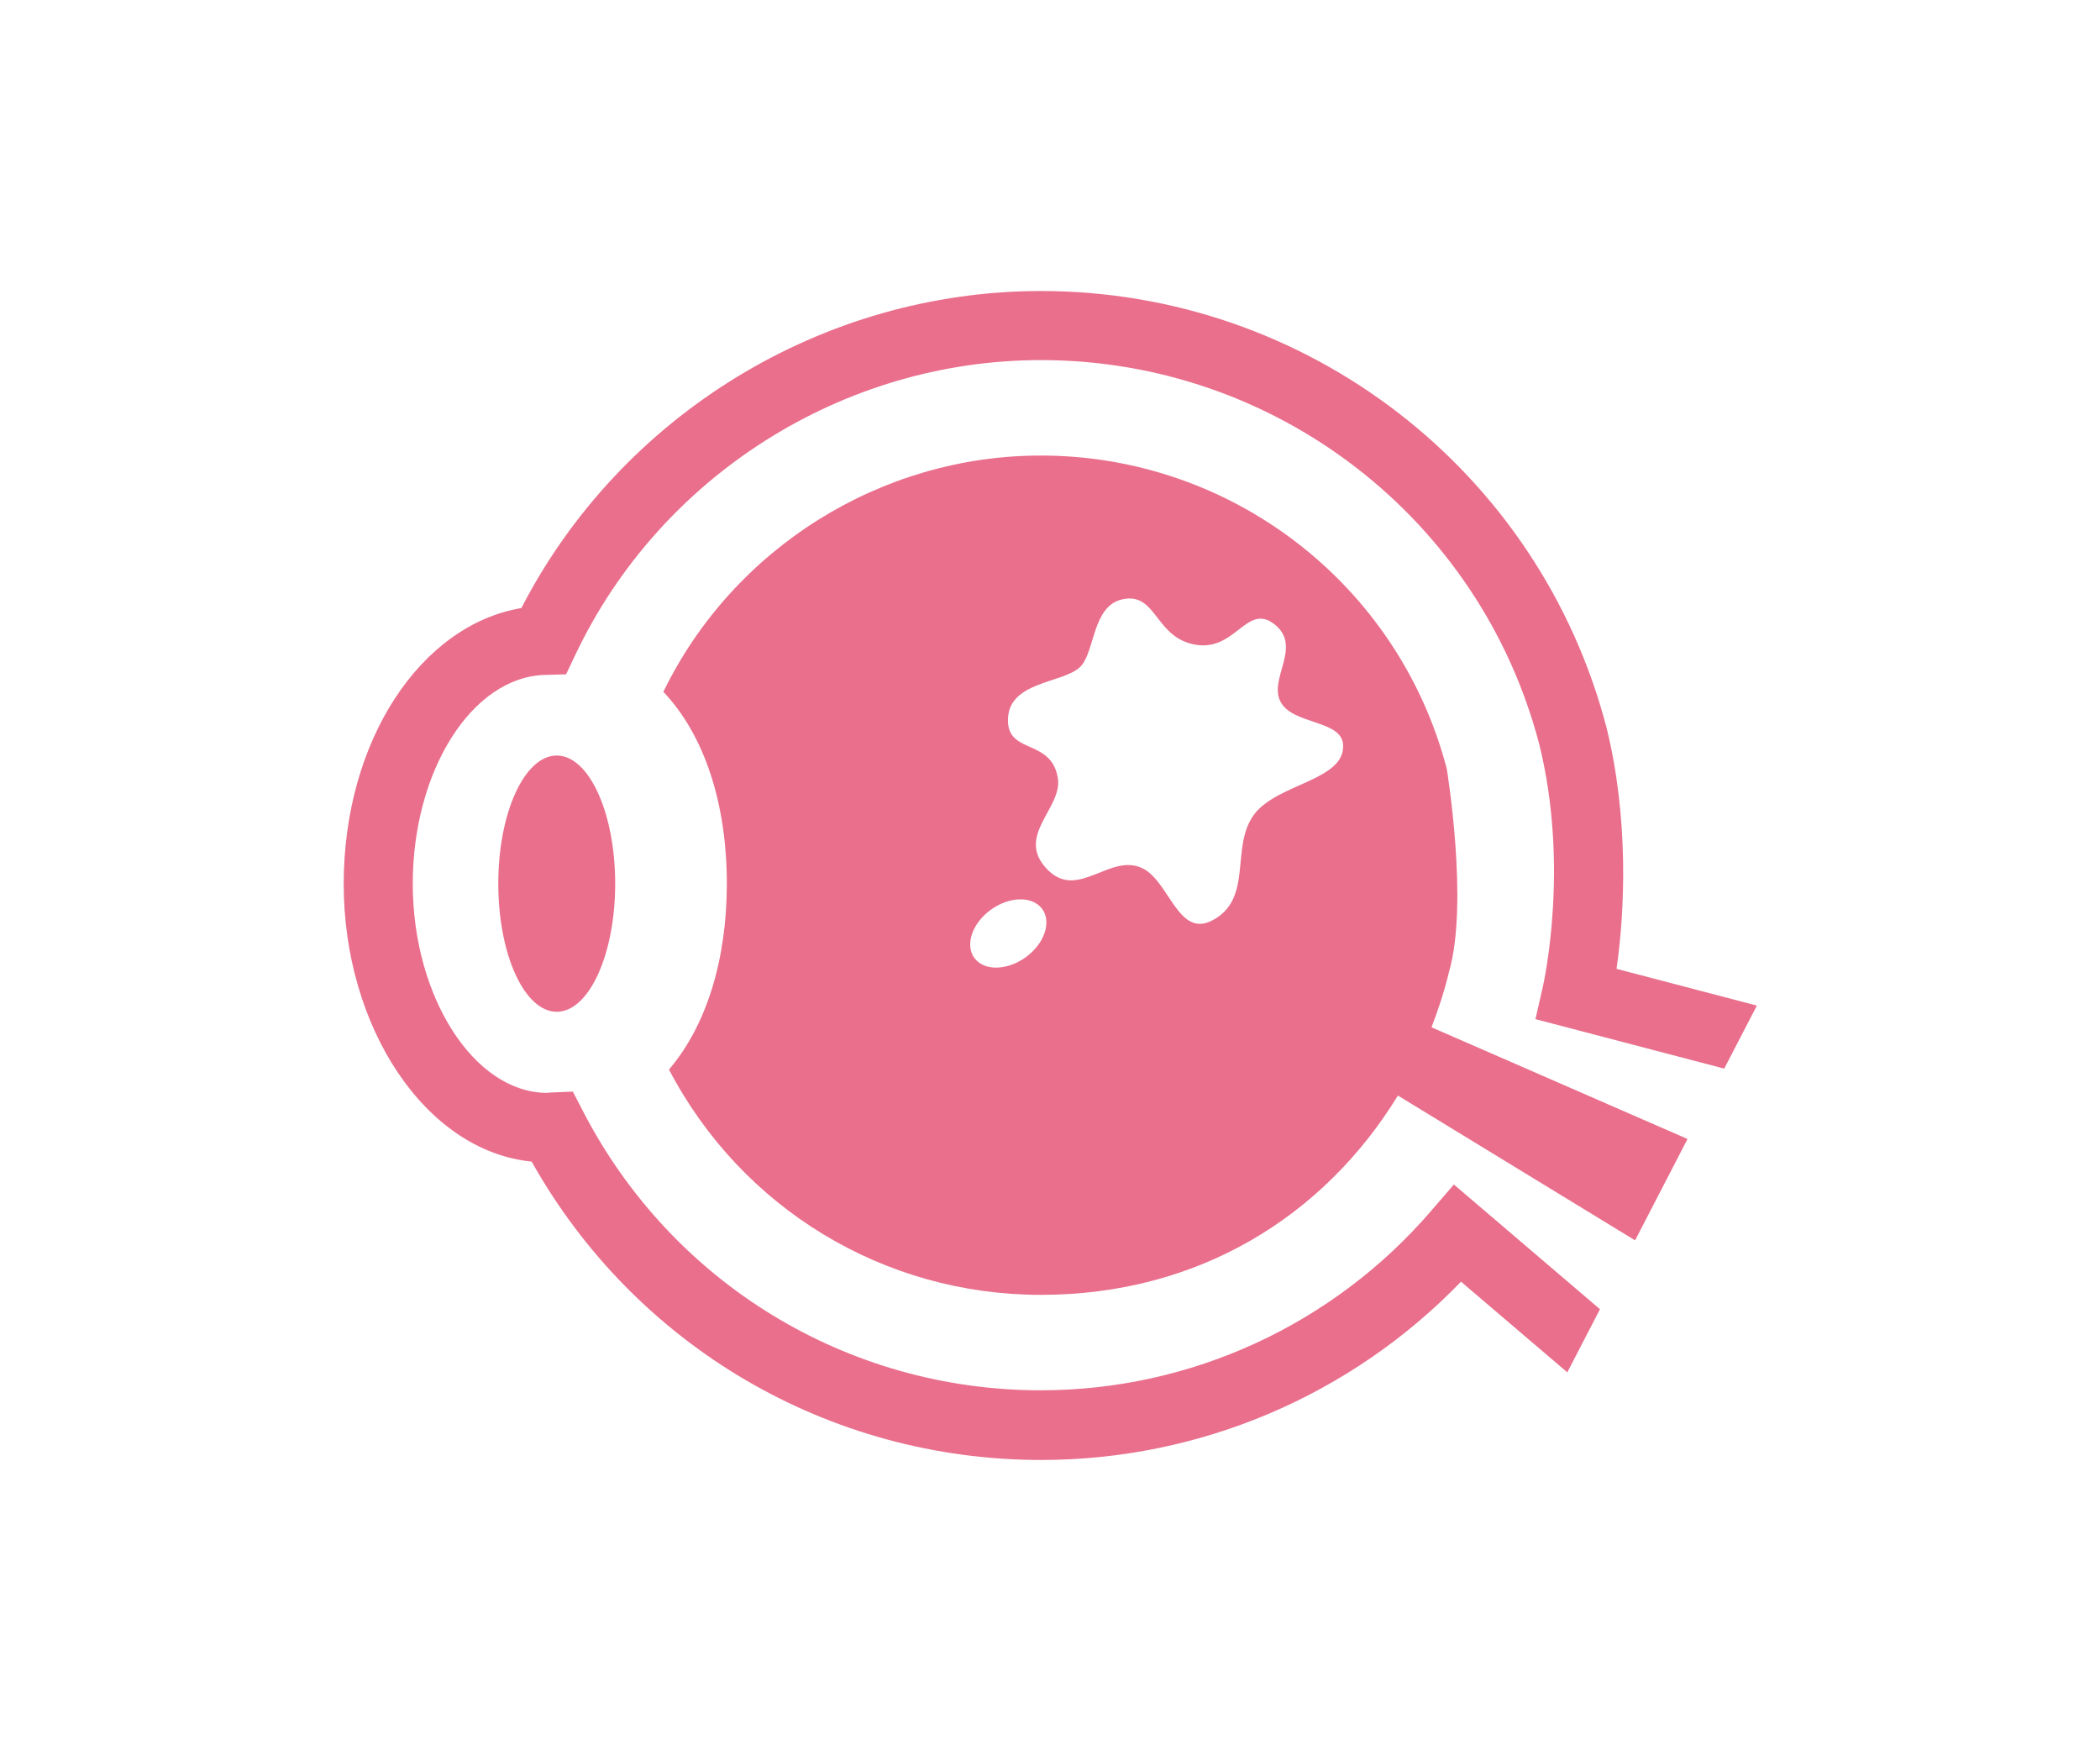 <?xml version="1.0" encoding="UTF-8"?>
<svg id="_レイヤー_2" data-name="レイヤー 2" xmlns="http://www.w3.org/2000/svg" viewBox="0 0 180 150">
  <defs>
    <style>
      .cls-1 {
        fill: none;
      }

      .cls-2 {
        fill: #e96f8c;
      }
    </style>
  </defs>
  <g id="design">
    <g>
      <g>
        <ellipse class="cls-2" cx="47.72" cy="75.73" rx="5.01" ry="10.98"/>
        <g>
          <path class="cls-2" d="M124.62,101.51l-1.93,2.24c-8.41,9.78-20.61,15.4-33.48,15.4-16.58,0-31.62-9.17-39.24-23.92l-.87-1.68-1.89.08c-.12,0-.24.02-.31.03-6.25,0-11.52-8.21-11.52-17.92s5.08-17.72,11.32-17.9l1.82-.05.78-1.64c7.27-15.36,22.95-25.29,39.93-25.29,20.09,0,37.66,13.56,42.71,32.94,2.59,10.45.4,20.32.31,20.74l-.64,2.8,16.18,4.24,2.8-5.4-12.03-3.15c.72-4.98,1.06-12.93-.86-20.68-5.75-22.03-25.68-37.41-48.47-37.41-18.7,0-36,10.61-44.54,27.17-8.68,1.47-15.23,11.42-15.23,23.65s6.97,22.88,16.11,23.79c8.88,15.82,25.46,25.57,43.67,25.57,13.62,0,26.57-5.53,35.99-15.28l9.11,7.77,2.8-5.41-12.49-10.66Z"/>
          <path class="cls-2" d="M144.64,97.61l-21.94-9.57c.59-1.54,1.11-3.11,1.5-4.75,1.71-5.88-.19-17.4-.19-17.4-4.13-15.81-18.44-26.85-34.8-26.85-13.7,0-26.36,7.93-32.35,20.25,3.49,3.68,5.44,9.51,5.44,16.45,0,6.57-1.78,12.21-4.96,15.92,6.24,11.92,18.43,19.31,31.87,19.31s24.23-6.67,30.61-17.08l20.33,12.41,4.49-8.68ZM87.9,82.05c-1.61,1.15-3.57,1.17-4.39.04-.81-1.13-.17-2.99,1.44-4.14,1.61-1.15,3.57-1.17,4.39-.04.81,1.13.17,2.99-1.44,4.14ZM107.55,69.73c-2.18,2.8-.03,7.34-3.7,9.18-2.86,1.43-3.63-3.35-5.89-4.48-2.76-1.39-5.51,2.71-8.11.16-2.96-2.91,1.26-5.3.82-7.92-.55-3.31-4.14-2.07-4.27-4.77-.17-3.56,4.71-3.28,6.2-4.76,1.26-1.26,1.01-5.18,3.57-5.77,2.91-.66,2.79,3.05,6,3.82,3.73.9,4.63-3.67,7.12-1.65,2.33,1.9-.57,4.62.47,6.6,1.04,1.98,5.2,1.54,5.36,3.66.22,3.07-5.53,3.32-7.58,5.94Z"/>
        </g>
      </g>
      <rect class="cls-1" width="180" height="150"/>
    </g>
  </g>
</svg>
